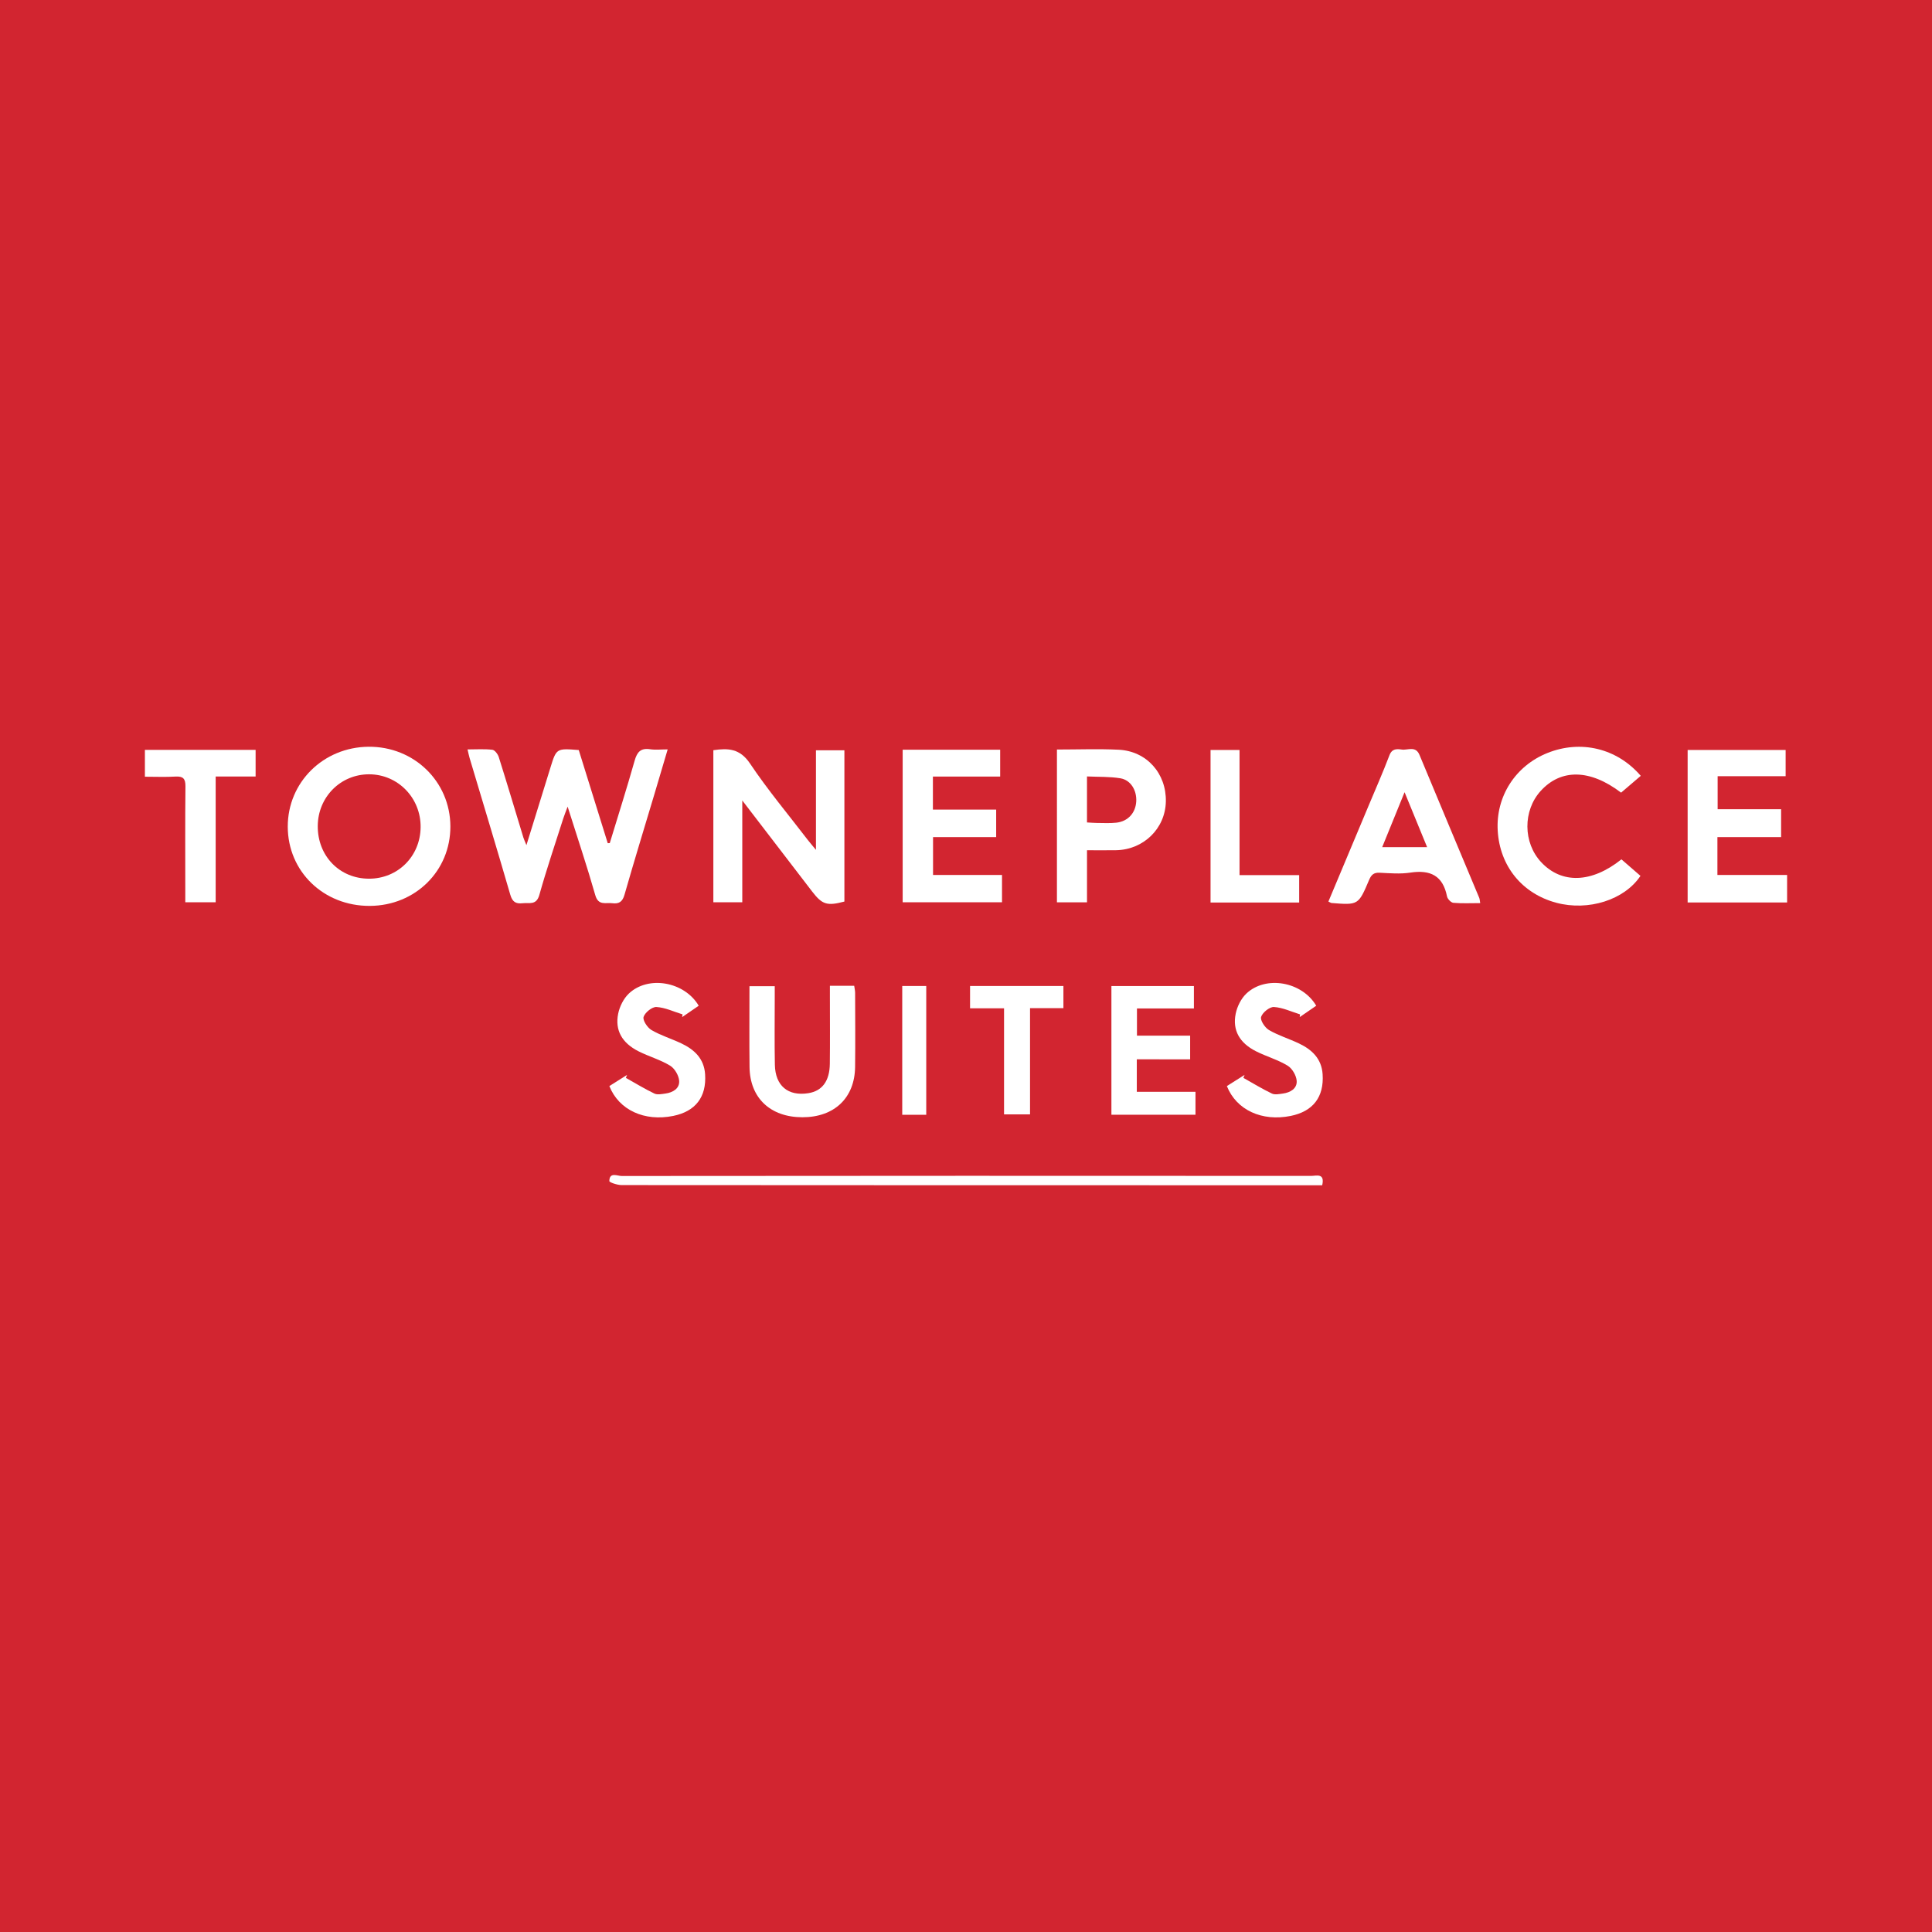 <?xml version="1.0" encoding="utf-8"?>
<!-- Generator: Adobe Illustrator 17.0.0, SVG Export Plug-In . SVG Version: 6.00 Build 0)  -->
<!DOCTYPE svg PUBLIC "-//W3C//DTD SVG 1.1//EN" "http://www.w3.org/Graphics/SVG/1.1/DTD/svg11.dtd">
<svg version="1.1" id="Layer_1" xmlns="http://www.w3.org/2000/svg" xmlns:xlink="http://www.w3.org/1999/xlink" x="0px" y="0px"
	 width="200px" height="200px" viewBox="0 0 200 200" enable-background="new 0 0 200 200" xml:space="preserve">
<rect fill="#D22530" width="200" height="200"/>
<g>
	<path fill="#FFFFFF" d="M63.123,87.279c0.866-2.845,1.766-5.68,2.576-8.54c0.254-0.897,0.629-1.323,1.6-1.177
		c0.552,0.083,1.127,0.015,1.819,0.015c-0.479,1.617-0.926,3.137-1.38,4.654c-1.035,3.462-2.097,6.917-3.09,10.391
		c-0.212,0.741-0.574,0.967-1.277,0.878c-0.675-0.086-1.43,0.28-1.748-0.834c-0.855-2.994-1.847-5.949-2.862-9.164
		c-0.205,0.553-0.345,0.889-0.455,1.235c-0.838,2.633-1.728,5.251-2.475,7.91c-0.309,1.1-1.051,0.778-1.739,0.856
		c-0.713,0.08-1.056-0.154-1.27-0.891c-1.373-4.728-2.804-9.44-4.213-14.158c-0.069-0.233-0.114-0.473-0.21-0.874
		c0.911,0,1.749-0.06,2.568,0.036c0.253,0.03,0.57,0.451,0.665,0.754c0.873,2.77,1.702,5.555,2.548,8.334
		c0.058,0.189,0.147,0.368,0.316,0.785c0.872-2.817,1.676-5.402,2.473-7.989c0.629-2.041,0.626-2.041,2.943-1.856
		c0.991,3.184,1.995,6.413,3,9.642C62.981,87.284,63.052,87.282,63.123,87.279z"/>
	<path fill="#FFFFFF" d="M84.467,87.976c0-3.632,0-6.923,0-10.306c0.991,0,1.922,0,2.945,0c0,5.209,0,10.434,0,15.658
		c-1.795,0.478-2.298,0.318-3.345-1.047c-2.35-3.065-4.702-6.129-7.226-9.417c0,3.651,0,7.049,0,10.538c-1.056,0-1.987,0-2.995,0
		c0-5.235,0-10.461,0-15.742c1.529-0.226,2.753-0.178,3.796,1.38c1.831,2.735,3.958,5.271,5.963,7.889
		C83.813,87.2,84.039,87.458,84.467,87.976z"/>
	<path fill="#FFFFFF" d="M46.623,85.541c0.017,4.614-3.627,8.213-8.34,8.237c-4.778,0.024-8.488-3.559-8.494-8.203
		c-0.006-4.584,3.673-8.227,8.354-8.271C42.856,77.259,46.606,80.901,46.623,85.541z M32.894,85.505
		c-0.021,3.105,2.258,5.452,5.3,5.457c2.988,0.005,5.316-2.314,5.348-5.327c0.032-3.027-2.343-5.472-5.324-5.48
		C35.261,80.148,32.915,82.505,32.894,85.505z"/>
	<path fill="#FFFFFF" d="M184.848,77.64c0,0.898,0,1.734,0,2.714c-2.325,0-4.641,0-7.039,0c0,1.18,0,2.221,0,3.416
		c2.151,0,4.324,0,6.572,0c0,1.015,0,1.879,0,2.887c-2.186,0-4.361,0-6.595,0c0,1.365,0,2.586,0,3.917c2.397,0,4.758,0,7.214,0
		c0,0.998,0,1.888,0,2.851c-3.417,0-6.806,0-10.296,0c0-5.248,0-10.501,0-15.785C178.089,77.64,181.44,77.64,184.848,77.64z"/>
	<path fill="#FFFFFF" d="M93.444,77.609c3.419,0,6.713,0,10.093,0c0,0.892,0,1.756,0,2.778c-2.289,0-4.604,0-6.963,0
		c0,1.204,0,2.25,0,3.419c2.203,0,4.348,0,6.549,0c0,0.993,0,1.862,0,2.852c-2.171,0-4.316,0-6.535,0c0,1.34,0,2.562,0,3.916
		c2.352,0,4.708,0,7.14,0c0,0.996,0,1.864,0,2.827c-3.392,0-6.804,0-10.284,0C93.444,88.152,93.444,82.925,93.444,77.609z"/>
	<path fill="#FFFFFF" d="M137.516,93.33c1.408-3.358,2.79-6.651,4.17-9.945c0.725-1.731,1.484-3.449,2.15-5.202
		c0.269-0.707,0.775-0.659,1.278-0.589c0.628,0.088,1.427-0.42,1.832,0.555c2.049,4.938,4.124,9.866,6.185,14.799
		c0.051,0.121,0.051,0.263,0.101,0.542c-0.975,0-1.884,0.048-2.782-0.032c-0.244-0.022-0.604-0.401-0.656-0.666
		c-0.426-2.152-1.736-2.774-3.795-2.46c-1.039,0.158-2.124,0.065-3.185,0.013c-0.607-0.03-0.863,0.219-1.087,0.749
		c-1.105,2.609-1.12,2.603-3.889,2.384C137.774,93.472,137.714,93.422,137.516,93.33z M143.083,87.698c1.618,0,3.066,0,4.652,0
		c-0.775-1.889-1.507-3.674-2.334-5.69C144.573,84.038,143.85,85.815,143.083,87.698z"/>
	<path fill="#FFFFFF" d="M109.414,77.591c2.205,0,4.3-0.081,6.386,0.02c2.908,0.14,4.954,2.462,4.888,5.377
		c-0.063,2.786-2.306,4.977-5.157,5.026c-0.953,0.016-1.907,0.003-3.005,0.003c0,1.812,0,3.561,0,5.393c-1.11,0-2.076,0-3.113,0
		C109.414,88.158,109.414,82.93,109.414,77.591z M112.525,85.139c0.413,0.022,0.723,0.052,1.034,0.053
		c0.67,0.002,1.347,0.045,2.009-0.029c1.2-0.134,1.985-1.01,2.055-2.191c0.068-1.15-0.566-2.225-1.64-2.403
		c-1.118-0.185-2.274-0.137-3.458-0.192C112.525,82.063,112.525,83.537,112.525,85.139z"/>
	<path fill="#FFFFFF" d="M169.851,80.314c-0.717,0.613-1.383,1.183-2.036,1.741c-3.208-2.443-6.218-2.492-8.321-0.18
		c-1.858,2.043-1.835,5.367,0.051,7.381c2.122,2.266,5.22,2.168,8.305-0.297c0.654,0.568,1.316,1.143,1.97,1.711
		c-1.656,2.493-5.401,3.669-8.711,2.784c-3.537-0.946-5.852-3.793-6.066-7.461c-0.207-3.536,1.823-6.711,5.142-8.042
		C163.637,76.566,167.387,77.45,169.851,80.314z"/>
	<path fill="#FFFFFF" d="M117.681,109.661c0,1.187,0,2.204,0,3.364c2.021,0,4.02,0,6.076,0c0,0.865,0,1.587,0,2.37
		c-2.914,0-5.769,0-8.704,0c0-4.431,0-8.841,0-13.32c2.849,0,5.663,0,8.54,0c0,0.762,0,1.484,0,2.321c-1.974,0-3.905,0-5.895,0
		c0,0.979,0,1.845,0,2.817c1.823,0,3.615,0,5.506,0c0,0.853,0,1.602,0,2.449C121.385,109.661,119.592,109.661,117.681,109.661z"/>
	<path fill="#FFFFFF" d="M136.874,122.697c-0.474,0-0.86,0-1.247,0c-23.761,0-47.521,0.002-71.282-0.018
		c-0.443,0-1.267-0.276-1.266-0.416c0.011-0.966,0.826-0.524,1.278-0.524c23.796-0.024,47.592-0.023,71.389-0.01
		C136.269,121.728,137.168,121.401,136.874,122.697z"/>
	<path fill="#FFFFFF" d="M85.911,102.047c0.915,0,1.686,0,2.515,0c0.036,0.262,0.095,0.497,0.096,0.732
		c0.007,2.554,0.027,5.109-0.002,7.662c-0.037,3.217-2.15,5.218-5.455,5.217c-3.314-0.001-5.435-1.992-5.473-5.2
		c-0.032-2.762-0.007-5.525-0.007-8.369c0.864,0,1.659,0,2.616,0c0,0.362,0,0.737,0,1.111c0.001,2.341-0.033,4.683,0.013,7.024
		c0.043,2.188,1.371,3.278,3.471,2.942c1.42-0.227,2.196-1.248,2.218-3.036c0.029-2.27,0.008-4.541,0.008-6.811
		C85.911,102.936,85.911,102.551,85.911,102.047z"/>
	<path fill="#FFFFFF" d="M19.181,93.402c0-0.429,0-0.844,0-1.258c0-3.58-0.022-7.159,0.016-10.739
		c0.008-0.801-0.244-1.061-1.034-1.014c-1.02,0.061-2.047,0.015-3.163,0.015c0-0.97,0-1.859,0-2.778c3.836,0,7.615,0,11.461,0
		c0,0.913,0,1.776,0,2.758c-1.366,0-2.696,0-4.134,0c0,4.385,0,8.654,0,13.016C21.255,93.402,20.291,93.402,19.181,93.402z"/>
	<path fill="#FFFFFF" d="M72.331,104.113c-0.566,0.389-1.139,0.782-1.712,1.176c0.012-0.094,0.025-0.188,0.037-0.281
		c-0.899-0.276-1.789-0.707-2.701-0.763c-0.448-0.027-1.179,0.563-1.33,1.022c-0.113,0.343,0.389,1.113,0.811,1.36
		c0.97,0.567,2.074,0.9,3.097,1.385c1.348,0.64,2.351,1.574,2.459,3.192c0.157,2.351-0.983,3.847-3.308,4.317
		c-2.965,0.599-5.619-0.605-6.603-3.091c0.596-0.376,1.214-0.766,1.832-1.155c-0.041,0.102-0.081,0.204-0.122,0.307
		c0.979,0.549,1.939,1.138,2.949,1.622c0.312,0.15,0.766,0.051,1.147,0c0.772-0.104,1.472-0.522,1.421-1.309
		c-0.036-0.558-0.464-1.29-0.94-1.579c-1.019-0.619-2.207-0.949-3.278-1.491c-1.694-0.858-2.444-2.166-2.097-3.884
		c0.151-0.748,0.56-1.571,1.108-2.089C67.11,100.951,70.858,101.612,72.331,104.113z"/>
	<path fill="#FFFFFF" d="M136.256,104.113c-0.566,0.389-1.139,0.782-1.712,1.176c0.012-0.094,0.025-0.188,0.037-0.281
		c-0.899-0.276-1.789-0.707-2.701-0.763c-0.448-0.027-1.179,0.563-1.33,1.022c-0.113,0.343,0.389,1.113,0.811,1.36
		c0.97,0.567,2.074,0.9,3.097,1.385c1.348,0.64,2.351,1.574,2.459,3.192c0.157,2.351-0.983,3.847-3.308,4.317
		c-2.965,0.599-5.619-0.605-6.603-3.091c0.596-0.376,1.214-0.766,1.832-1.155c-0.041,0.102-0.081,0.204-0.122,0.307
		c0.979,0.549,1.939,1.138,2.949,1.622c0.312,0.15,0.766,0.051,1.147,0c0.772-0.104,1.472-0.522,1.421-1.309
		c-0.036-0.558-0.464-1.29-0.94-1.579c-1.019-0.619-2.207-0.949-3.278-1.491c-1.694-0.858-2.444-2.166-2.096-3.884
		c0.151-0.748,0.56-1.571,1.108-2.089C131.035,100.951,134.784,101.612,136.256,104.113z"/>
	<path fill="#FFFFFF" d="M134.49,93.432c-3.119,0-6.115,0-9.175,0c0-5.287,0-10.51,0-15.794c0.993,0,1.933,0,3.001,0
		c0,4.282,0,8.546,0,12.955c2.118,0,4.115,0,6.173,0C134.49,91.607,134.49,92.476,134.49,93.432z"/>
	<path fill="#FFFFFF" d="M103.939,104.38c-1.283,0-2.371,0-3.519,0c0-0.808,0-1.529,0-2.312c3.229,0,6.404,0,9.664,0
		c0,0.735,0,1.455,0,2.294c-1.116,0-2.231,0-3.455,0c0,3.71,0,7.307,0,10.999c-0.928,0-1.747,0-2.691,0
		C103.939,111.732,103.939,108.133,103.939,104.38z"/>
	<path fill="#FFFFFF" d="M95.885,115.4c-0.888,0-1.654,0-2.486,0c0-4.459,0-8.861,0-13.328c0.836,0,1.629,0,2.486,0
		C95.885,106.517,95.885,110.921,95.885,115.4z"/>
</g>
</svg>
